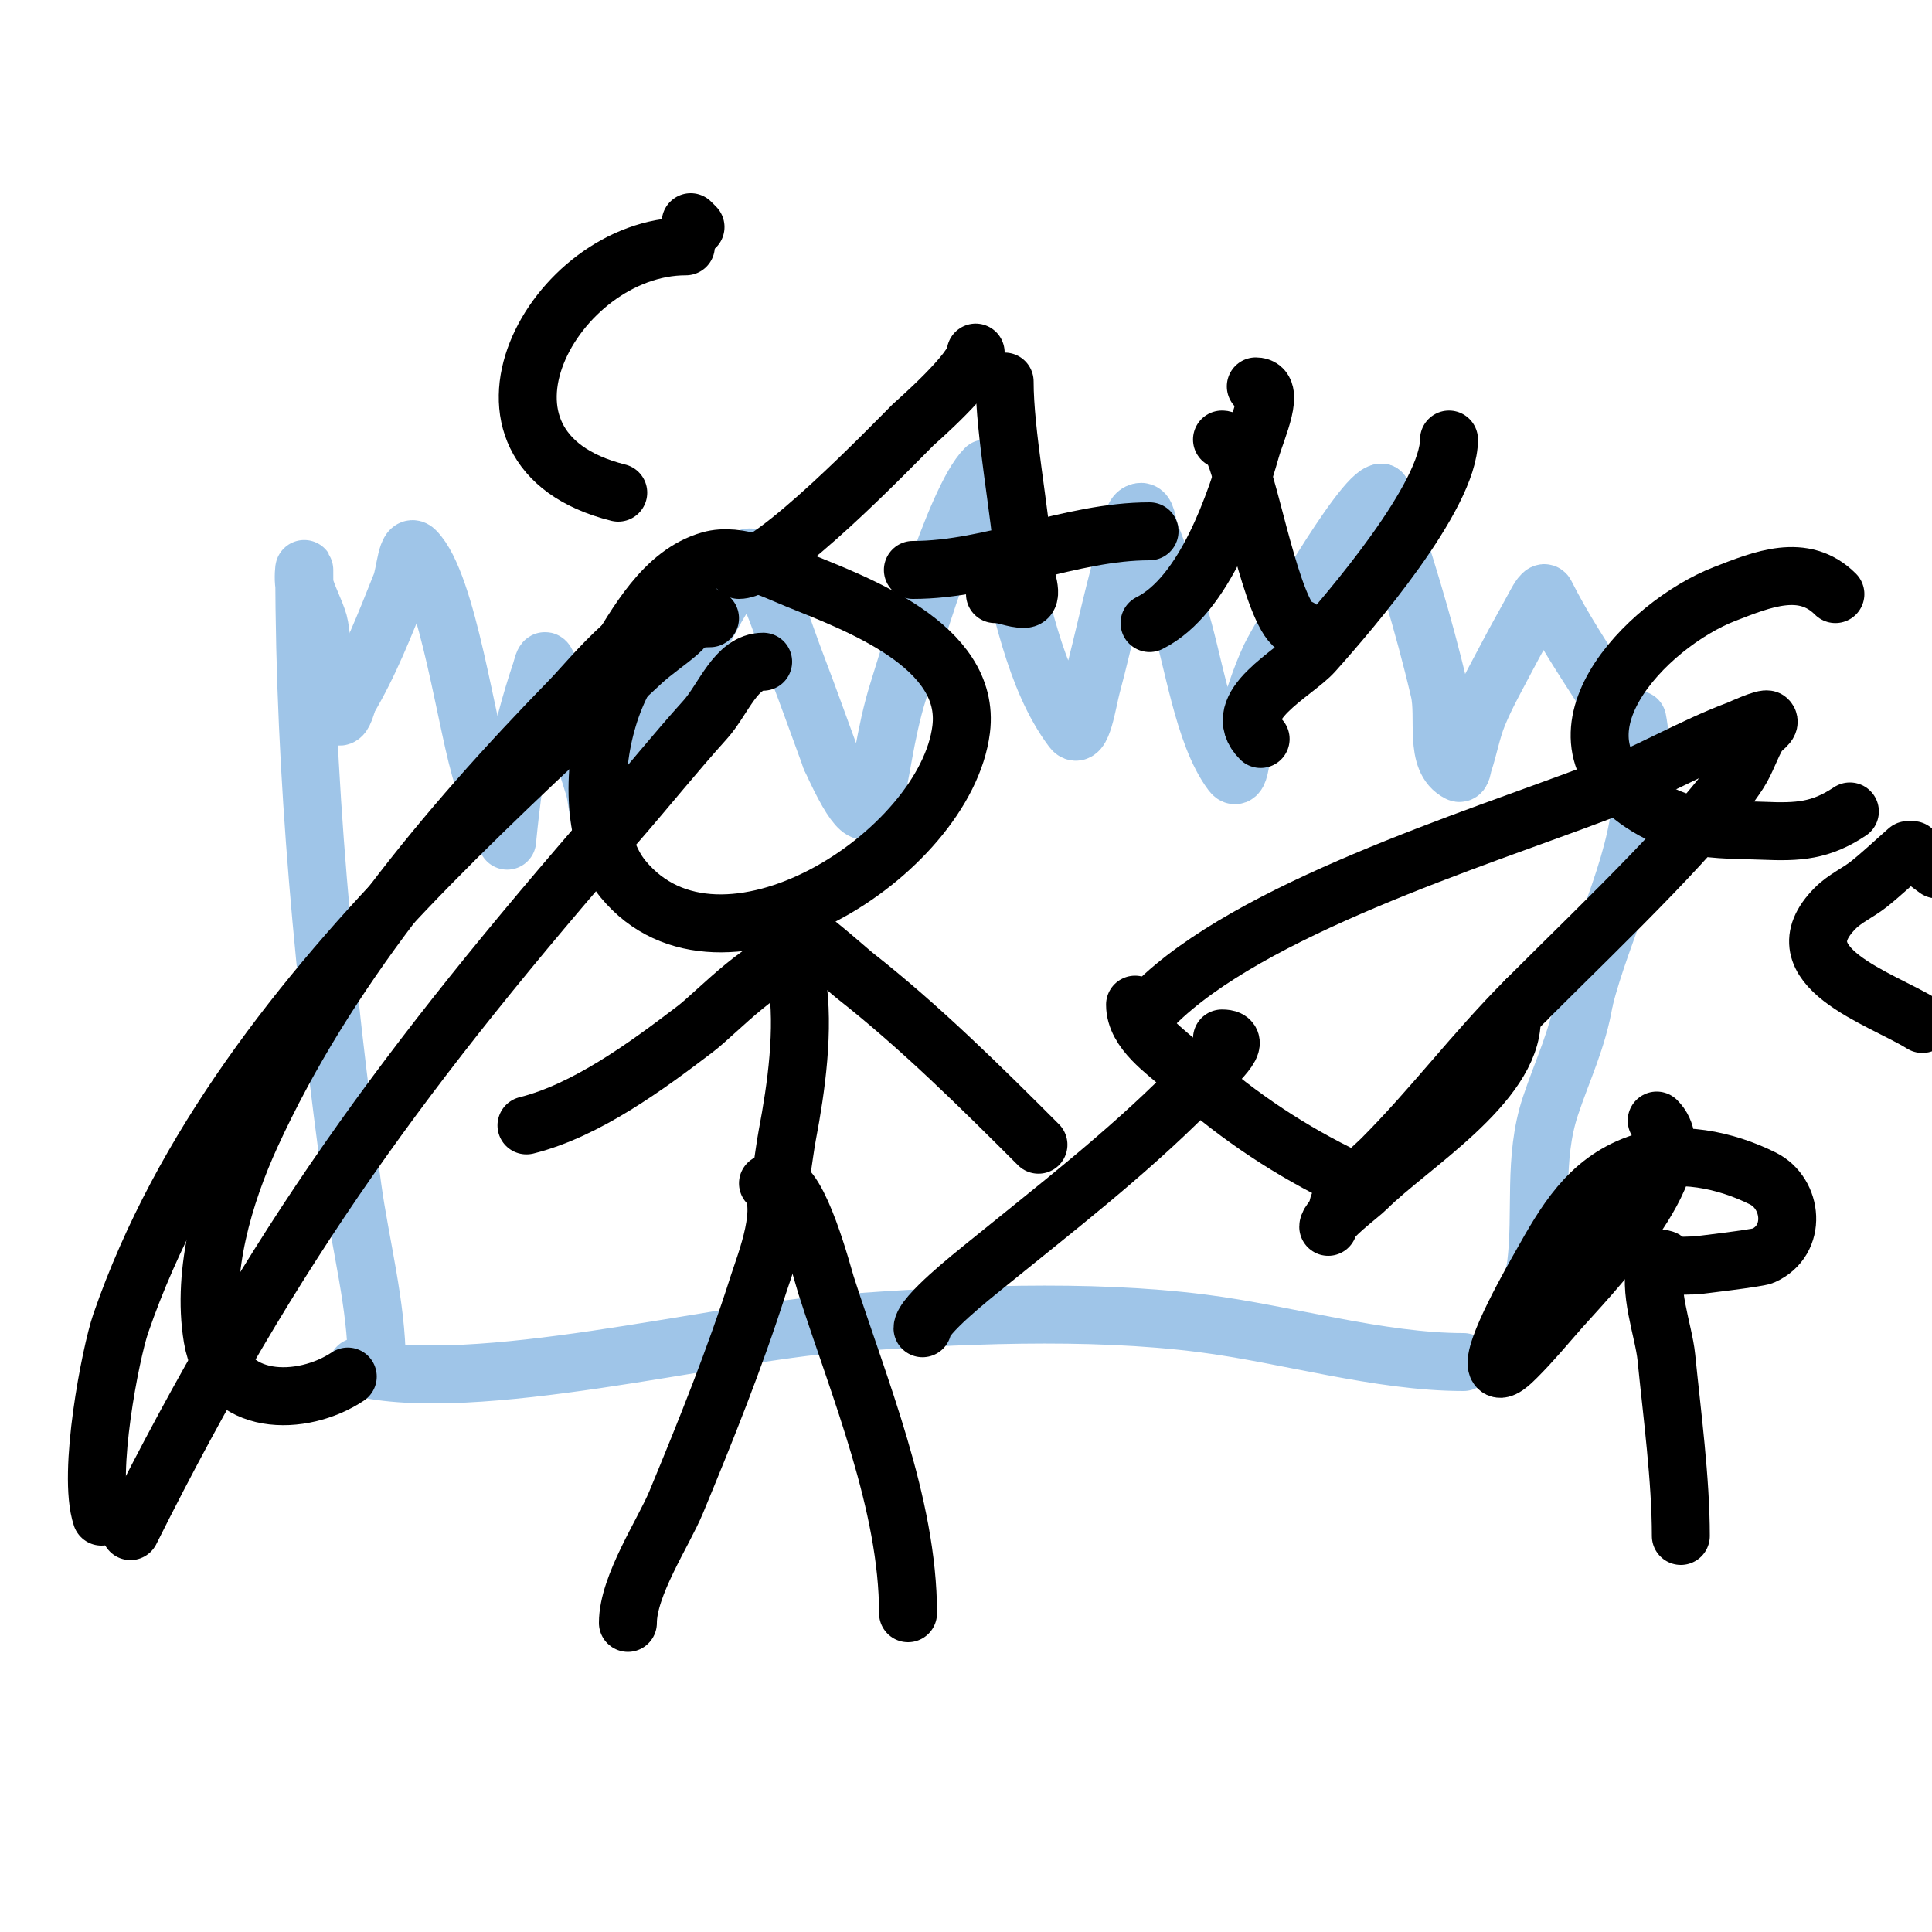 <svg viewBox='0 0 400 400' version='1.1' xmlns='http://www.w3.org/2000/svg' xmlns:xlink='http://www.w3.org/1999/xlink'><g fill='none' stroke='#9fc5e8' stroke-width='12' stroke-linecap='round' stroke-linejoin='round'><path d='M74,283c24.045,6.011 74.469,-7.123 100,-9c23.643,-1.738 51.154,-3.057 75,0c17.379,2.228 36.608,8 54,8'/><path d='M79,283c-0.471,0 -1,-0.529 -1,-1c0,-11.561 -3.413,-24.493 -5,-36c-5.809,-42.113 -10,-85.493 -10,-128c0,-1 -0.263,2.035 0,3c0.749,2.748 2.196,5.268 3,8c0.682,2.321 2.874,28.505 6,16'/><path d='M72,145c4.528,-7.546 7.732,-15.829 11,-24c0.943,-2.357 1.205,-8.795 3,-7c6.821,6.821 10.664,37.327 14,47c1.313,3.808 3.554,7.241 5,11c0.239,0.622 -0.066,2.663 0,2c0.84,-8.397 1.87,-16.834 4,-25c0.878,-3.367 1.899,-6.698 3,-10c0.236,-0.707 0.624,-2.644 1,-2c3.342,5.729 7.981,19.27 10,26c0.909,3.029 1.246,11.631 3,9c10.055,-15.083 14.252,-33.404 24,-49c1.629,-2.606 4.475,-9.668 6,-7c3.931,6.879 6.17,14.599 9,22c2.41,6.304 4.667,12.667 7,19'/><path d='M172,157c10.794,23.746 8.317,3.862 14,-14c2.248,-7.065 11.627,-39.627 18,-46c0.236,-0.236 -0.086,0.678 0,1c1.251,4.69 2.723,9.318 4,14c3.375,12.374 5.991,28.321 14,39c1.97,2.626 3.147,-5.83 4,-9c2.774,-10.305 4.786,-20.823 8,-31c0.541,-1.712 0.259,-4.565 2,-5c1.446,-0.362 1.469,2.607 2,4c2.139,5.616 4.1,11.299 6,17c3.009,9.027 5.026,25.034 11,33c2.088,2.784 1.987,-6.671 3,-10c1.443,-4.741 2.897,-9.513 5,-14c1.149,-2.451 19.073,-34 23,-34'/><path d='M286,102c4.522,13.565 8.747,27.06 12,41c1.323,5.669 -1.207,14.397 4,17c0.667,0.333 0.764,-1.293 1,-2c1.101,-3.302 1.682,-6.779 3,-10c1.693,-4.139 3.931,-8.035 6,-12c1.932,-3.703 4.02,-7.323 6,-11c0.447,-0.83 1.578,-2.843 2,-2c3.433,6.865 7.702,13.315 12,20c4.431,6.893 7,6 7,6c0,0 1,4.849 1,13c0,15.376 -8.299,30.194 -12,45'/><path d='M328,207c-1.376,8.259 -4.416,14.247 -7,22c-3.628,10.883 -1.623,21.985 -3,33c-0.484,3.871 -3,8.541 -3,12'/></g>
<g fill='none' stroke='#000000' stroke-width='12' stroke-linecap='round' stroke-linejoin='round'><path d='M159,245c4.364,4.364 -0.625,16.68 -2,21c-4.862,15.28 -10.863,30.17 -17,45c-2.603,6.29 -10,17.286 -10,25'/><path d='M161,245c4.456,0 9.409,19.154 10,21c6.829,21.339 17,45.398 17,68'/><path d='M162,194c0,3.326 2.505,5.781 3,9c1.558,10.126 -0.119,22.124 -2,32c-0.697,3.661 -2,14.727 -2,11'/><path d='M166,198c-6.954,0 -17.476,11.553 -22,15c-10.041,7.65 -22.559,16.89 -35,20'/><path d='M164,192c1.715,0 11.365,8.715 13,10c13.565,10.658 25.979,22.979 38,35'/><path d='M147,128c-21.654,0 -29.527,40.002 -18,54c20.244,24.582 66.774,-5.193 70,-31c2.18,-17.444 -22.052,-26.132 -34,-31c-4.846,-1.974 -12.09,-5.688 -18,-4c-9.655,2.759 -15.127,13.204 -20,21'/><path d='M144,126c-10.421,0 -21.21,14.09 -26,19c-25.785,26.43 -50.502,56.133 -66,90c-5.606,12.251 -10.33,28.017 -8,42c2.428,14.567 18.643,14.238 28,8'/><path d='M158,137c-5.657,0 -8.208,7.802 -12,12c-6.18,6.842 -11.947,14.046 -18,21c-44.089,50.656 -71.107,87.214 -101,147'/><path d='M140,128c6.217,0 -2.686,5.005 -7,9c-14.878,13.776 -29.805,27.522 -44,42c-26.563,27.094 -51.466,58.652 -64,95c-2.085,6.047 -6.987,31.04 -4,40'/><path d='M253,215c4.859,0 -0.843,4.843 -7,11c-13.329,13.329 -27.44,24.17 -42,36c-2.666,2.166 -13,10.365 -13,13'/><path d='M235,208c0,5.572 6.376,9.706 10,13c9.815,8.923 20.175,16.087 32,22'/><path d='M239,208c19.72,-19.72 65.791,-34.059 92,-44c9.979,-3.785 19.052,-9.27 29,-13c0.236,-0.089 5.483,-2.517 6,-2c0.85,0.85 -1.382,1.969 -2,3c-1.534,2.557 -2.38,5.497 -4,8c-2.065,3.191 -4.527,6.114 -7,9c-3.531,4.12 -7.236,8.091 -11,12c-8.502,8.829 -17.333,17.333 -26,26'/><path d='M316,207c-10.797,10.797 -19.342,22.342 -30,33c-1.682,1.682 -9,7.907 -9,10'/><path d='M313,211c0,13.495 -21.39,26.39 -30,35c-1.57,1.57 -8,6.188 -8,8'/><path d='M153,158'/><path d='M180,155'/><path d='M156,160'/><path d='M143,46l1,1'/><path d='M142,51c-27.402,0 -50.269,41.933 -14,51'/><path d='M202,73c0,3.68 -12.631,14.631 -13,15c-4.192,4.192 -29.054,30 -36,30'/><path d='M208,79c0,10.689 3.175,26.455 4,38c0.166,2.327 2.333,7 0,7c-2.176,0 -3.824,-1 -6,-1'/><path d='M189,118c16.385,0 32.674,-8 49,-8'/><path d='M260,80c4.346,0 0.194,8.821 -1,13c-3.167,11.084 -9.538,30.269 -21,36'/><path d='M253,91c2.283,0 3.552,5.879 4,7c2.326,5.816 7.292,32 12,32'/><path d='M300,91c0,11.713 -20.275,35.366 -28,44c-3.973,4.44 -17.77,11.23 -11,18'/><path d='M380,123c-6.596,-6.596 -15.107,-3.07 -23,0c-16.086,6.256 -39.188,29.83 -16,44c3.063,1.872 6.485,3.268 10,4c4.58,0.954 9.326,0.797 14,1c7.386,0.321 11.956,0.029 18,-4'/><path d='M395,176c-2.667,2.333 -5.233,4.786 -8,7c-2.239,1.791 -4.972,2.972 -7,5c-12.071,12.071 9.521,18.701 18,24'/><path d='M396,176c1.509,1.509 3.292,2.719 5,4'/><path d='M343,232c8.971,8.971 -15.303,33.632 -20,39c-2.953,3.375 -5.829,6.829 -9,10c-1.054,1.054 -3.333,3.333 -4,2c-1.449,-2.898 7.821,-18.904 9,-21c5.018,-8.92 9.728,-17.265 20,-21c8.32,-3.026 18.36,-0.82 26,3c6.183,3.091 7.204,12.798 0,16c-1.128,0.501 -13.959,1.995 -14,2'/><path d='M351,262c-3.419,0 -4.54,0.46 -6,-1c-0.471,-0.471 -1.789,-0.632 -2,0c-1.967,5.902 1.448,14.477 2,20c1.177,11.774 3,25.309 3,37'/></g>
</svg>